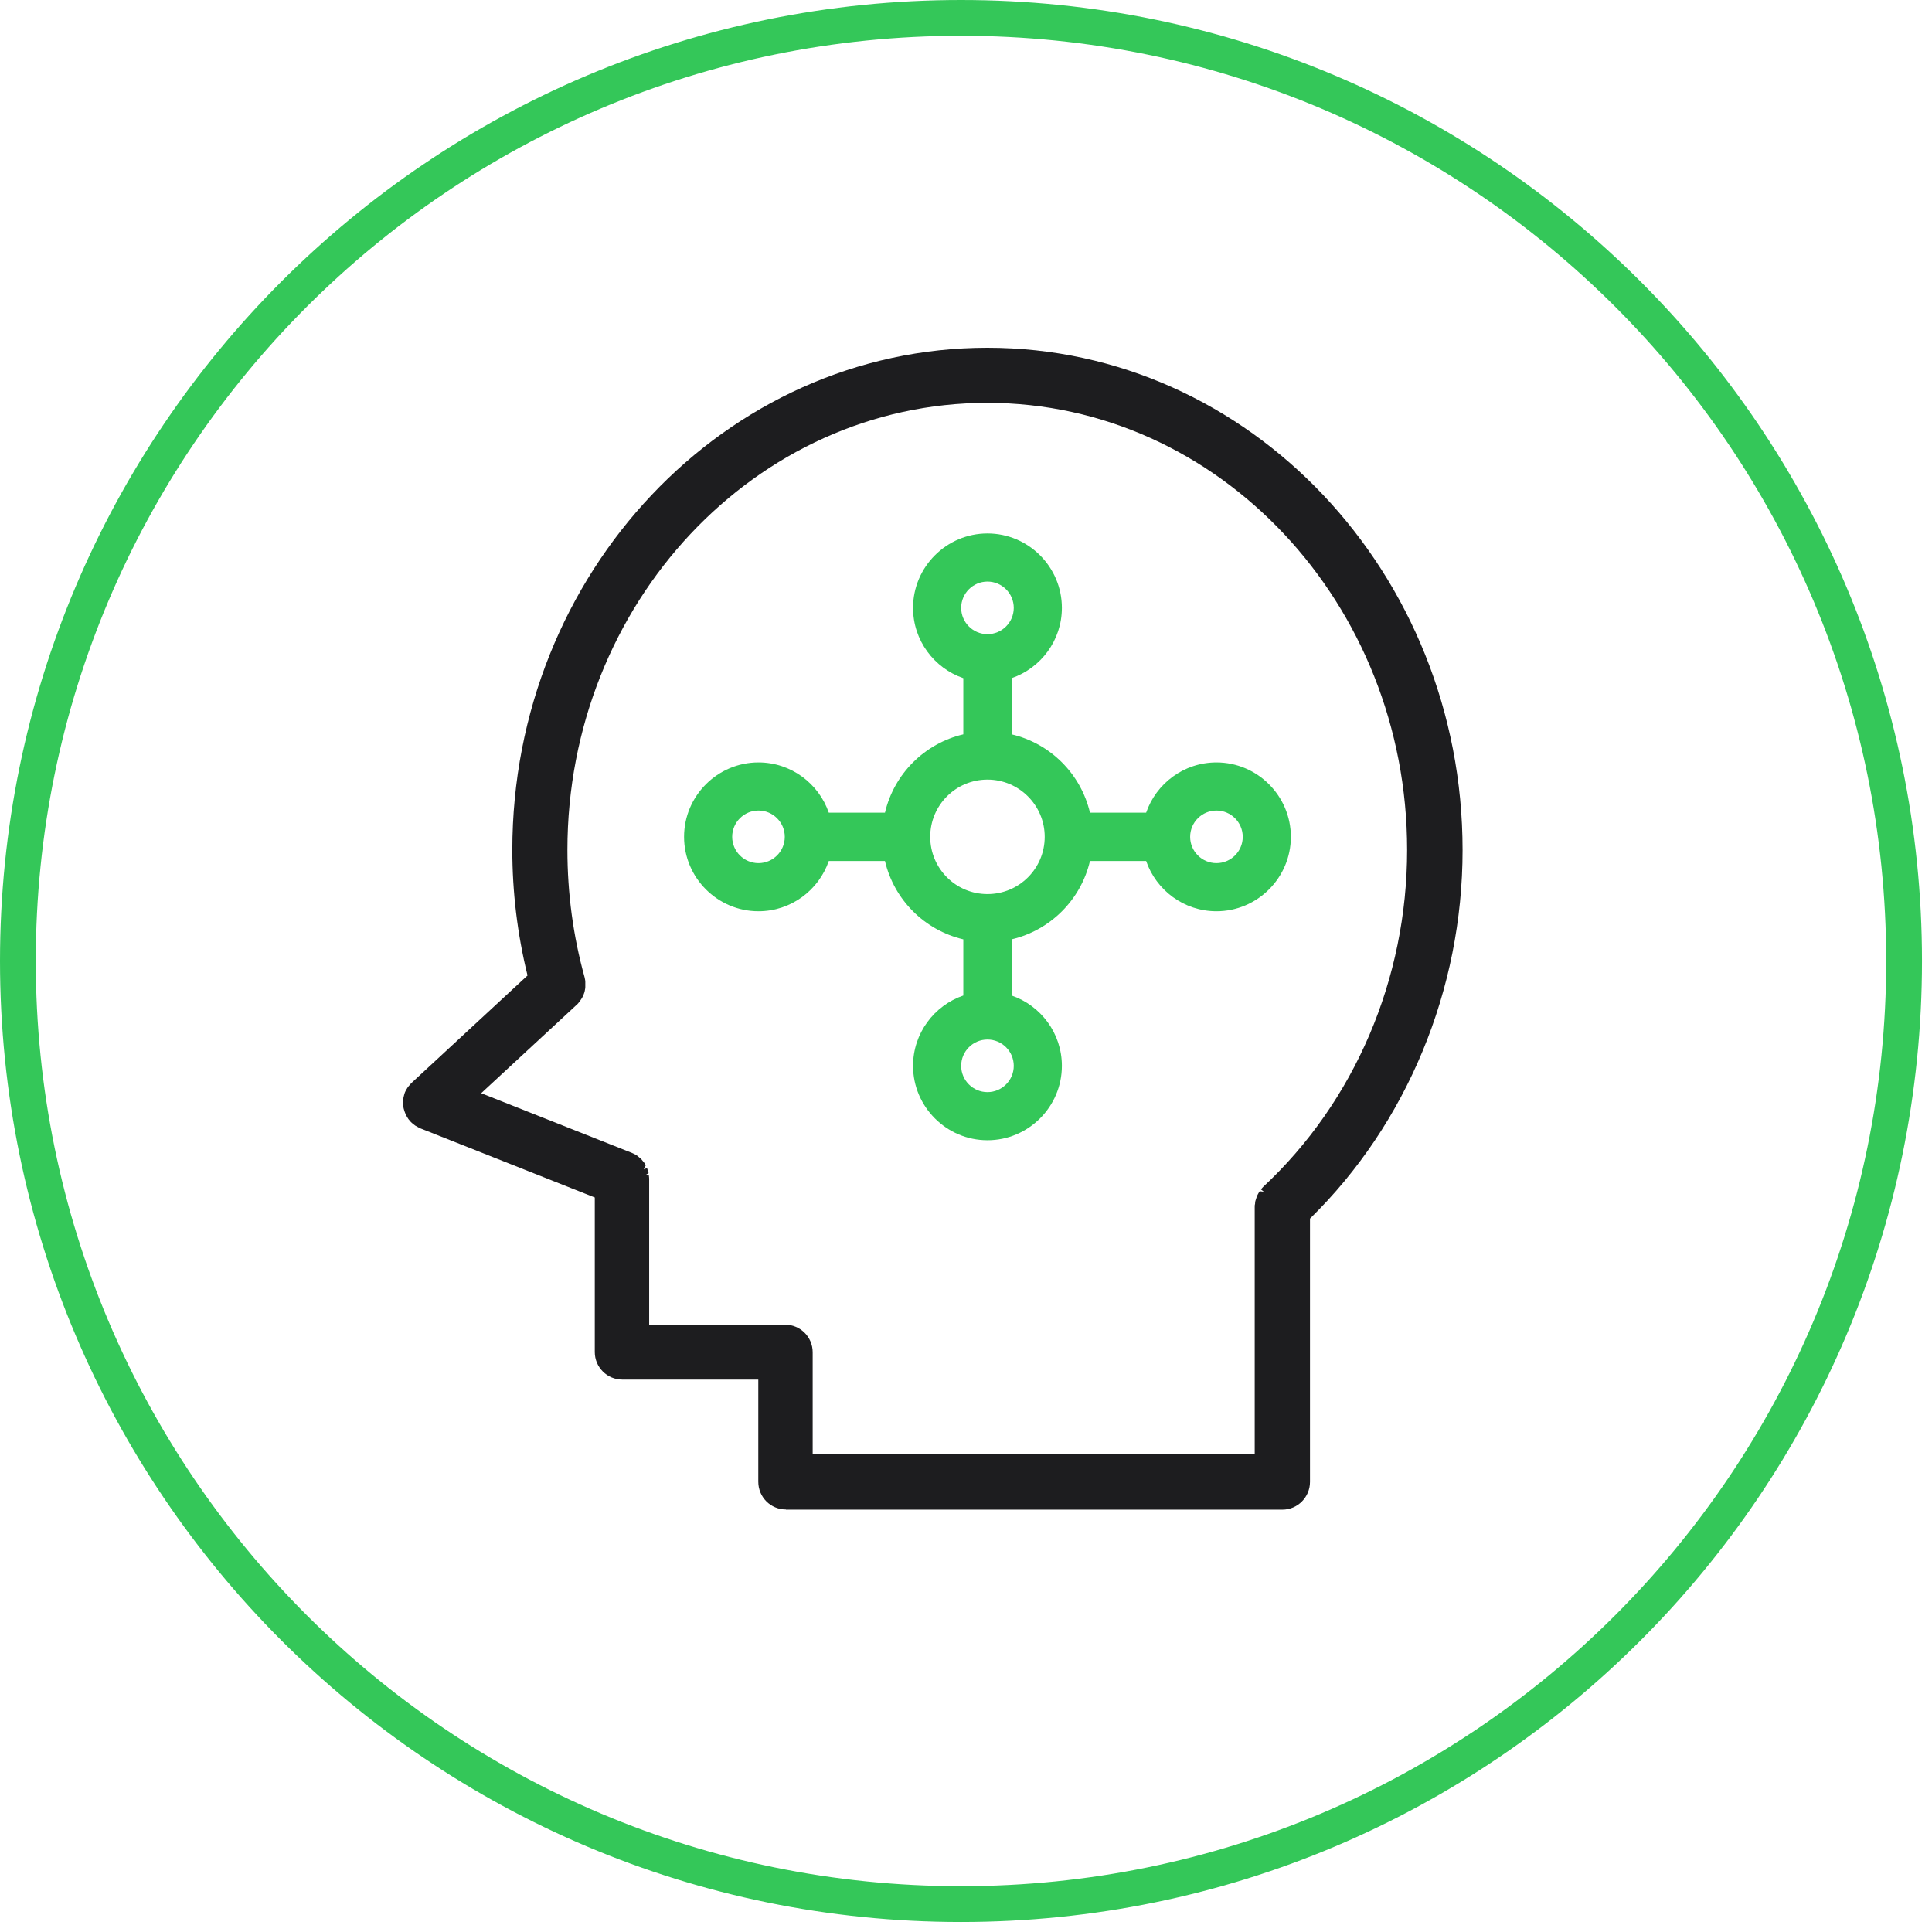 <svg width="108" height="108" viewBox="0 0 108 108" fill="none" xmlns="http://www.w3.org/2000/svg">
<g clip-path="url(#clip0_821_4056)">
<path d="M43.929 84.38C43.079 84.38 42.389 83.69 42.389 82.83V77.12H34.789C33.939 77.12 33.249 76.43 33.249 75.58V66.94L23.509 63.08C23.459 63.06 23.429 63.04 23.389 63.02C23.279 62.96 23.239 62.94 23.209 62.92L23.119 62.85C23.069 62.81 23.019 62.77 22.969 62.72L22.899 62.64C22.839 62.57 22.809 62.53 22.789 62.49C22.759 62.45 22.739 62.41 22.719 62.37C22.689 62.3 22.669 62.27 22.649 62.22C22.629 62.18 22.619 62.13 22.599 62.08C22.589 62.04 22.569 61.99 22.559 61.94C22.559 61.89 22.549 61.84 22.539 61.79C22.539 61.75 22.539 61.69 22.539 61.64C22.539 61.59 22.539 61.55 22.539 61.5C22.539 61.42 22.549 61.38 22.559 61.34C22.569 61.28 22.589 61.23 22.599 61.18L22.629 61.08C22.659 61 22.689 60.96 22.709 60.92C22.749 60.85 22.799 60.77 22.799 60.77L22.859 60.7C22.919 60.63 22.949 60.59 22.999 60.54L29.489 54.53C28.919 52.21 28.639 49.85 28.639 47.52C28.639 32.03 40.549 19.44 55.199 19.44C69.849 19.44 81.759 32.04 81.759 47.52C81.759 55.31 78.649 62.82 73.229 68.12V82.84C73.229 83.69 72.539 84.39 71.689 84.39H43.939L43.929 84.38ZM70.139 81.29V67.47C70.139 67.4 70.139 67.35 70.159 67.29C70.159 67.21 70.169 67.17 70.179 67.13C70.179 67.13 70.259 66.88 70.269 66.85C70.269 66.85 70.389 66.62 70.419 66.59L70.649 66.62L70.489 66.49C70.539 66.43 70.569 66.39 70.609 66.35C75.729 61.58 78.659 54.72 78.659 47.51C78.659 33.73 68.129 22.52 55.189 22.52C42.249 22.52 31.719 33.73 31.719 47.51C31.719 49.93 32.039 52.33 32.679 54.63C32.709 54.77 32.719 54.82 32.719 54.88C32.719 54.93 32.719 54.98 32.719 55.03C32.719 55.08 32.719 55.13 32.719 55.18C32.719 55.23 32.709 55.28 32.699 55.33C32.699 55.37 32.679 55.42 32.669 55.47C32.649 55.52 32.639 55.57 32.619 55.61C32.599 55.65 32.579 55.7 32.559 55.74C32.539 55.78 32.509 55.83 32.479 55.87C32.449 55.91 32.429 55.95 32.399 55.99C32.369 56.03 32.329 56.07 32.289 56.12L26.899 61.11L35.329 64.45C35.399 64.48 35.459 64.51 35.509 64.54L35.629 64.61L35.709 64.68C35.799 64.75 35.829 64.77 35.849 64.8L35.939 64.91C35.989 64.97 36.019 65 36.039 65.03C36.059 65.06 36.079 65.1 36.099 65.14L35.989 65.37L36.169 65.29C36.169 65.29 36.249 65.54 36.259 65.58L36.069 65.69H36.269C36.279 65.78 36.289 65.84 36.289 65.89V74.05H43.889C44.739 74.05 45.429 74.74 45.429 75.59V81.3H70.089L70.139 81.29Z" fill="#1D1D1F"/>
<path d="M42.4 50.94C44.22 50.94 45.77 49.76 46.33 48.13H49.47C49.98 50.3 51.68 52 53.85 52.51V55.65C52.22 56.21 51.04 57.76 51.04 59.58C51.04 61.87 52.91 63.74 55.2 63.74C57.49 63.74 59.36 61.87 59.36 59.58C59.36 57.76 58.18 56.21 56.55 55.65V52.51C58.72 52 60.42 50.3 60.93 48.13H64.07C64.63 49.76 66.18 50.94 68 50.94C70.29 50.94 72.16 49.07 72.16 46.78C72.16 44.49 70.29 42.62 68 42.62C66.18 42.62 64.63 43.8 64.07 45.43H60.93C60.42 43.26 58.72 41.56 56.55 41.05V37.91C58.18 37.35 59.36 35.8 59.36 33.98C59.36 31.69 57.49 29.82 55.2 29.82C52.91 29.82 51.04 31.69 51.04 33.98C51.04 35.8 52.22 37.35 53.85 37.91V41.05C51.68 41.56 49.98 43.26 49.47 45.43H46.33C45.77 43.8 44.22 42.62 42.4 42.62C40.11 42.62 38.24 44.49 38.24 46.78C38.24 49.07 40.11 50.94 42.4 50.94ZM55.2 61.05C54.39 61.05 53.73 60.39 53.73 59.58C53.73 58.77 54.39 58.11 55.2 58.11C56.01 58.11 56.67 58.77 56.67 59.58C56.67 60.39 56.01 61.05 55.2 61.05ZM68 45.31C68.81 45.31 69.47 45.97 69.47 46.78C69.47 47.59 68.81 48.25 68 48.25C67.19 48.25 66.53 47.59 66.53 46.78C66.53 45.97 67.19 45.31 68 45.31ZM55.2 32.51C56.01 32.51 56.67 33.17 56.67 33.98C56.67 34.79 56.01 35.45 55.2 35.45C54.39 35.45 53.73 34.79 53.73 33.98C53.73 33.17 54.39 32.51 55.2 32.51ZM55.2 43.58C56.96 43.58 58.4 45.01 58.4 46.78C58.4 48.55 56.97 49.98 55.2 49.98C53.43 49.98 52 48.55 52 46.78C52 45.01 53.43 43.58 55.2 43.58ZM42.4 45.31C43.21 45.31 43.87 45.97 43.87 46.78C43.87 47.59 43.21 48.25 42.4 48.25C41.59 48.25 40.93 47.59 40.93 46.78C40.93 45.97 41.59 45.31 42.4 45.31Z" fill="#34C759"/>
<path d="M53.72 106.44C82.837 106.44 106.44 82.837 106.44 53.72C106.44 24.604 82.837 1 53.72 1C24.604 1 1 24.604 1 53.72C1 82.837 24.604 106.44 53.72 106.44Z" stroke="#34C759" stroke-width="2" stroke-miterlimit="10"/>
</g>
<defs>
<clipPath id="clip0_821_4056">
<rect width="107.45" height="107.45" fill="white"/>
</clipPath>
</defs>
</svg>
